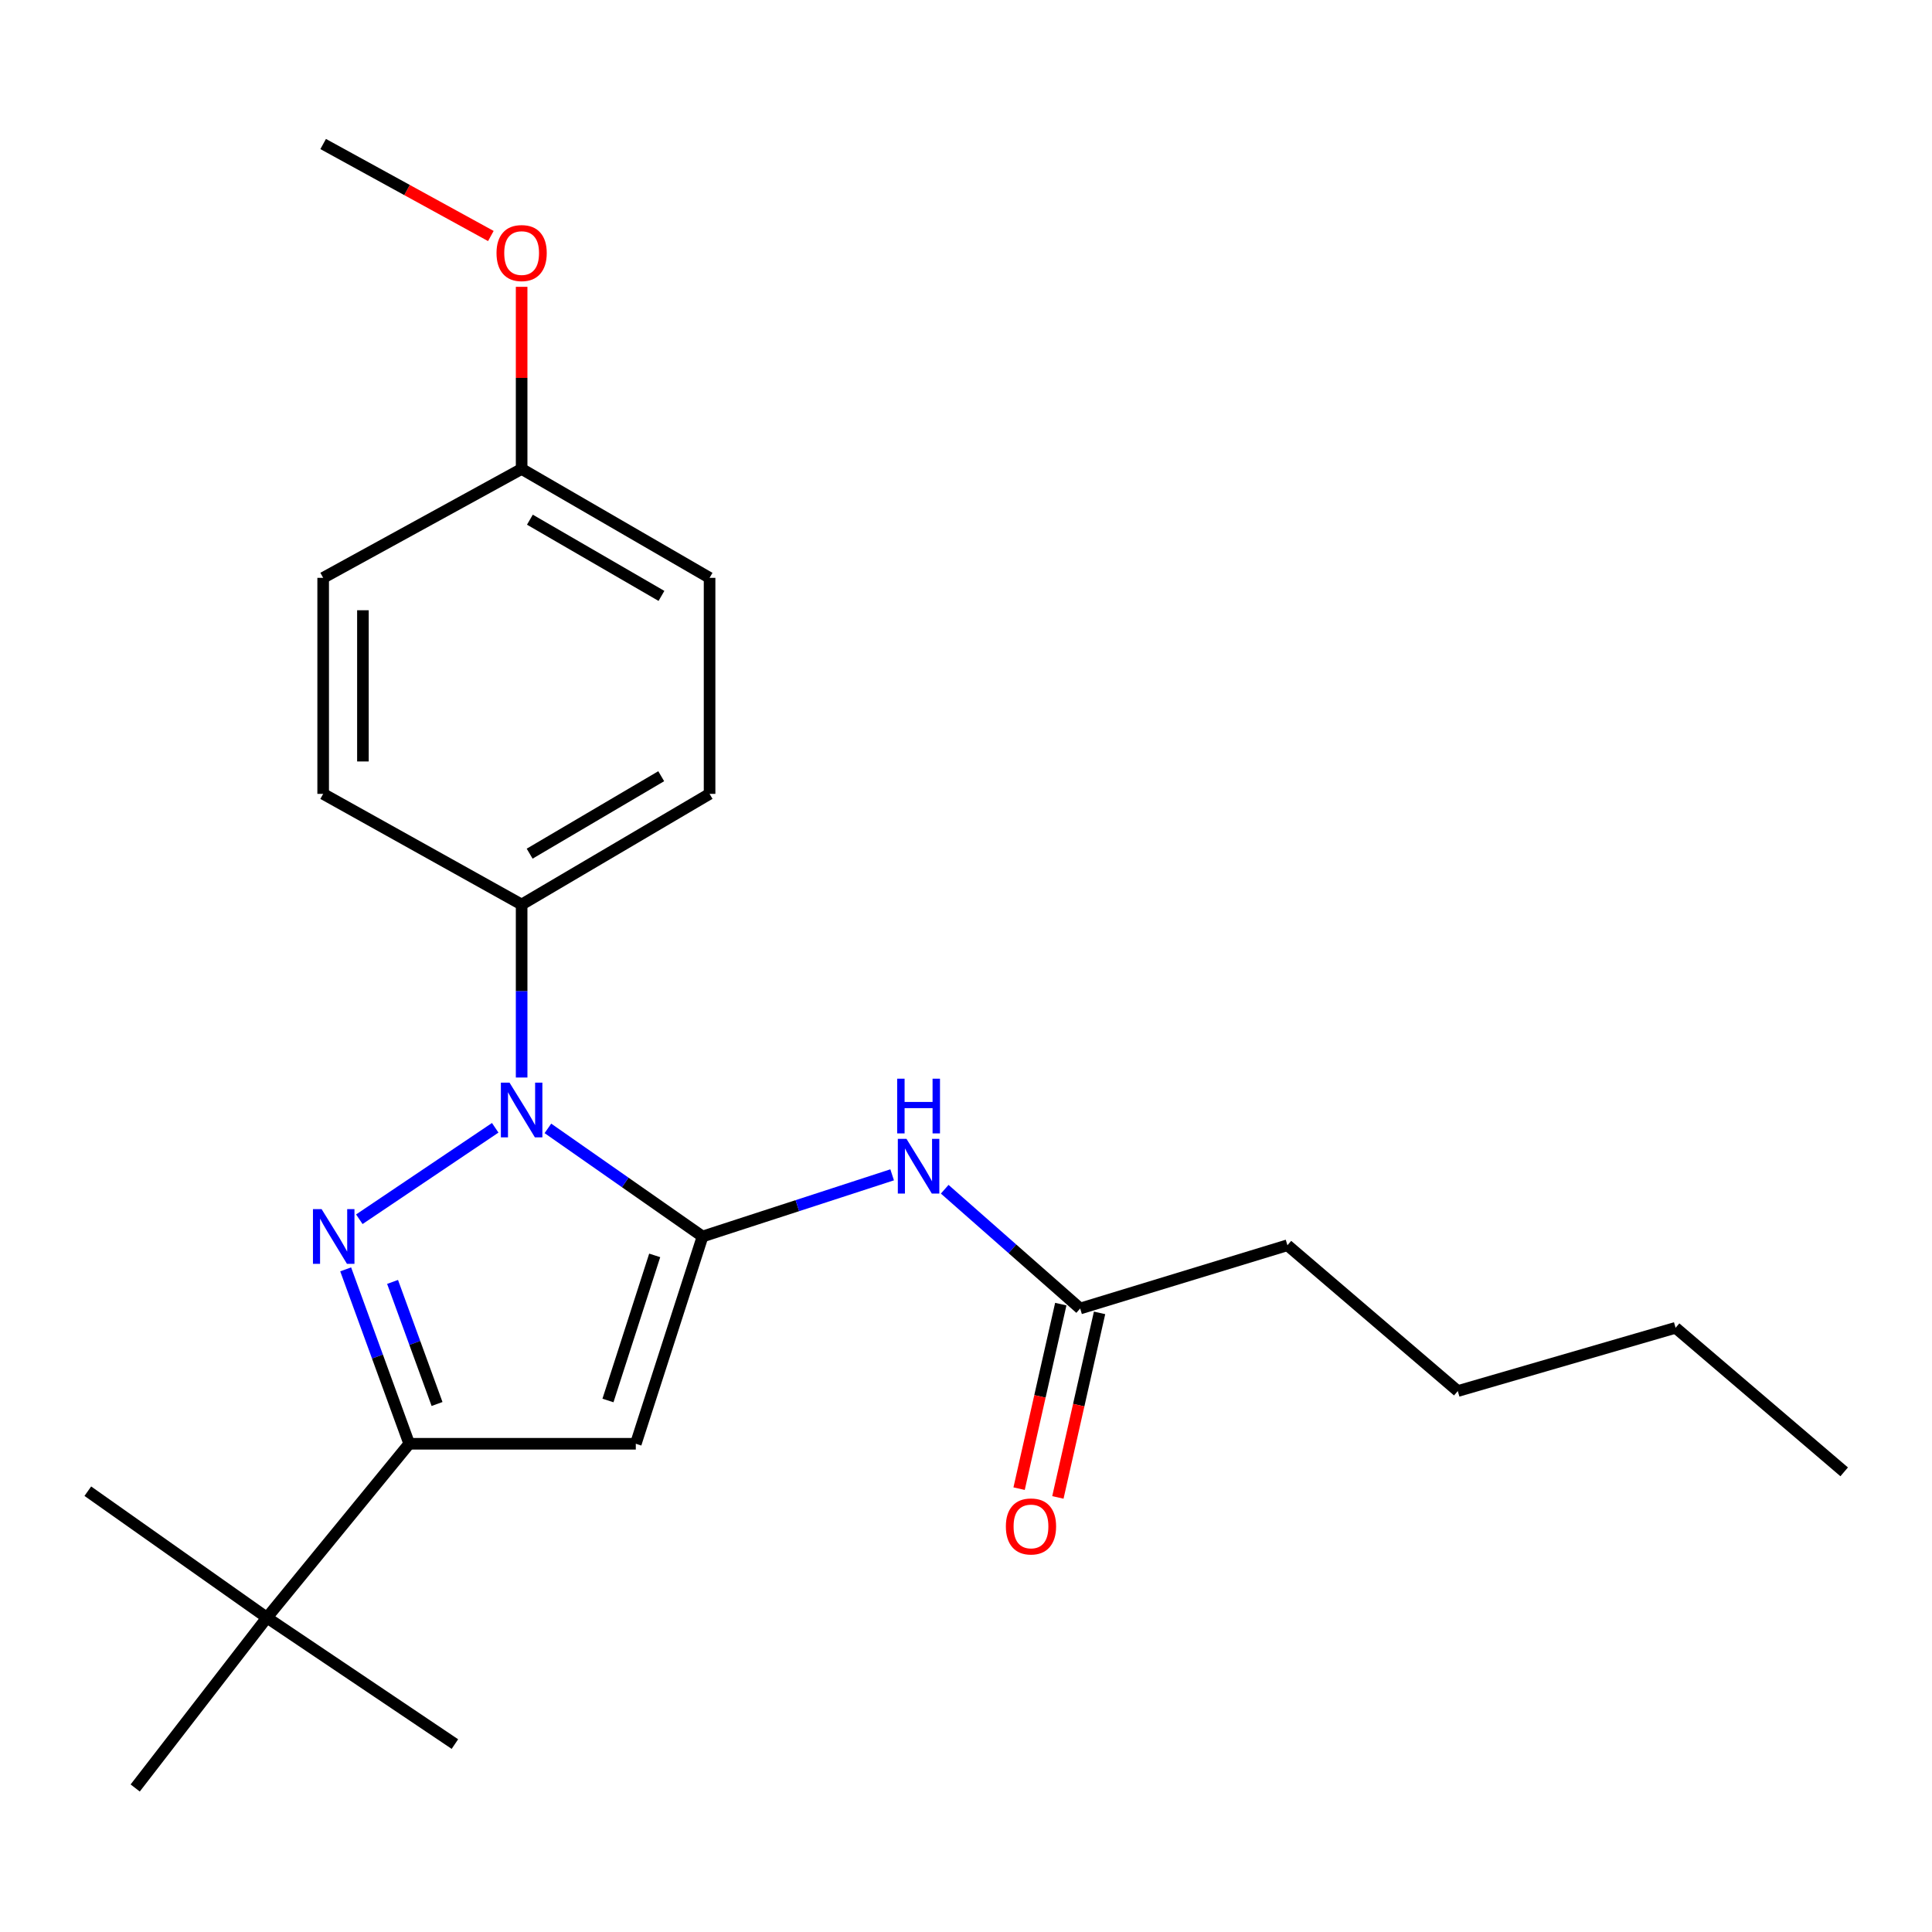 <?xml version='1.0' encoding='iso-8859-1'?>
<svg version='1.1' baseProfile='full'
              xmlns='http://www.w3.org/2000/svg'
                      xmlns:rdkit='http://www.rdkit.org/xml'
                      xmlns:xlink='http://www.w3.org/1999/xlink'
                  xml:space='preserve'
width='1000px' height='1000px' viewBox='0 0 1000 1000'>
<!-- END OF HEADER -->
<rect style='opacity:1.0;fill:#FFFFFF;stroke:none' width='1000' height='1000' x='0' y='0'> </rect>
<path class='bond-0' d='M 363.641,640.006 L 323.616,612.026' style='fill:none;fill-rule:evenodd;stroke:#000000;stroke-width:6px;stroke-linecap:butt;stroke-linejoin:miter;stroke-opacity:1' />
<path class='bond-0' d='M 323.616,612.026 L 283.591,584.047' style='fill:none;fill-rule:evenodd;stroke:#0000FF;stroke-width:6px;stroke-linecap:butt;stroke-linejoin:miter;stroke-opacity:1' />
<path class='bond-1' d='M 363.641,640.006 L 329.091,747.292' style='fill:none;fill-rule:evenodd;stroke:#000000;stroke-width:6px;stroke-linecap:butt;stroke-linejoin:miter;stroke-opacity:1' />
<path class='bond-1' d='M 338.87,649.791 L 314.685,724.891' style='fill:none;fill-rule:evenodd;stroke:#000000;stroke-width:6px;stroke-linecap:butt;stroke-linejoin:miter;stroke-opacity:1' />
<path class='bond-2' d='M 363.641,640.006 L 412.708,624.047' style='fill:none;fill-rule:evenodd;stroke:#000000;stroke-width:6px;stroke-linecap:butt;stroke-linejoin:miter;stroke-opacity:1' />
<path class='bond-2' d='M 412.708,624.047 L 461.774,608.088' style='fill:none;fill-rule:evenodd;stroke:#0000FF;stroke-width:6px;stroke-linecap:butt;stroke-linejoin:miter;stroke-opacity:1' />
<path class='bond-3' d='M 256.324,583.743 L 185.984,631.082' style='fill:none;fill-rule:evenodd;stroke:#0000FF;stroke-width:6px;stroke-linecap:butt;stroke-linejoin:miter;stroke-opacity:1' />
<path class='bond-4' d='M 269.995,557.723 L 269.995,512.953' style='fill:none;fill-rule:evenodd;stroke:#0000FF;stroke-width:6px;stroke-linecap:butt;stroke-linejoin:miter;stroke-opacity:1' />
<path class='bond-4' d='M 269.995,512.953 L 269.995,468.183' style='fill:none;fill-rule:evenodd;stroke:#000000;stroke-width:6px;stroke-linecap:butt;stroke-linejoin:miter;stroke-opacity:1' />
<path class='bond-5' d='M 178.924,657.021 L 195.368,702.156' style='fill:none;fill-rule:evenodd;stroke:#0000FF;stroke-width:6px;stroke-linecap:butt;stroke-linejoin:miter;stroke-opacity:1' />
<path class='bond-5' d='M 195.368,702.156 L 211.813,747.292' style='fill:none;fill-rule:evenodd;stroke:#000000;stroke-width:6px;stroke-linecap:butt;stroke-linejoin:miter;stroke-opacity:1' />
<path class='bond-5' d='M 203.193,663.517 L 214.704,695.111' style='fill:none;fill-rule:evenodd;stroke:#0000FF;stroke-width:6px;stroke-linecap:butt;stroke-linejoin:miter;stroke-opacity:1' />
<path class='bond-5' d='M 214.704,695.111 L 226.216,726.706' style='fill:none;fill-rule:evenodd;stroke:#000000;stroke-width:6px;stroke-linecap:butt;stroke-linejoin:miter;stroke-opacity:1' />
<path class='bond-6' d='M 329.091,747.292 L 211.813,747.292' style='fill:none;fill-rule:evenodd;stroke:#000000;stroke-width:6px;stroke-linecap:butt;stroke-linejoin:miter;stroke-opacity:1' />
<path class='bond-7' d='M 211.813,747.292 L 138.163,837.279' style='fill:none;fill-rule:evenodd;stroke:#000000;stroke-width:6px;stroke-linecap:butt;stroke-linejoin:miter;stroke-opacity:1' />
<path class='bond-8' d='M 488.98,615.547 L 524.038,646.412' style='fill:none;fill-rule:evenodd;stroke:#0000FF;stroke-width:6px;stroke-linecap:butt;stroke-linejoin:miter;stroke-opacity:1' />
<path class='bond-8' d='M 524.038,646.412 L 559.096,677.277' style='fill:none;fill-rule:evenodd;stroke:#000000;stroke-width:6px;stroke-linecap:butt;stroke-linejoin:miter;stroke-opacity:1' />
<path class='bond-9' d='M 269.995,468.183 L 367.277,410.904' style='fill:none;fill-rule:evenodd;stroke:#000000;stroke-width:6px;stroke-linecap:butt;stroke-linejoin:miter;stroke-opacity:1' />
<path class='bond-9' d='M 274.146,441.857 L 342.243,401.762' style='fill:none;fill-rule:evenodd;stroke:#000000;stroke-width:6px;stroke-linecap:butt;stroke-linejoin:miter;stroke-opacity:1' />
<path class='bond-10' d='M 269.995,468.183 L 167.271,410.904' style='fill:none;fill-rule:evenodd;stroke:#000000;stroke-width:6px;stroke-linecap:butt;stroke-linejoin:miter;stroke-opacity:1' />
<path class='bond-11' d='M 549.059,675.01 L 538.272,722.769' style='fill:none;fill-rule:evenodd;stroke:#000000;stroke-width:6px;stroke-linecap:butt;stroke-linejoin:miter;stroke-opacity:1' />
<path class='bond-11' d='M 538.272,722.769 L 527.486,770.528' style='fill:none;fill-rule:evenodd;stroke:#FF0000;stroke-width:6px;stroke-linecap:butt;stroke-linejoin:miter;stroke-opacity:1' />
<path class='bond-11' d='M 569.133,679.544 L 558.346,727.303' style='fill:none;fill-rule:evenodd;stroke:#000000;stroke-width:6px;stroke-linecap:butt;stroke-linejoin:miter;stroke-opacity:1' />
<path class='bond-11' d='M 558.346,727.303 L 547.559,775.062' style='fill:none;fill-rule:evenodd;stroke:#FF0000;stroke-width:6px;stroke-linecap:butt;stroke-linejoin:miter;stroke-opacity:1' />
<path class='bond-12' d='M 559.096,677.277 L 666.37,644.545' style='fill:none;fill-rule:evenodd;stroke:#000000;stroke-width:6px;stroke-linecap:butt;stroke-linejoin:miter;stroke-opacity:1' />
<path class='bond-13' d='M 138.163,837.279 L 235.456,902.732' style='fill:none;fill-rule:evenodd;stroke:#000000;stroke-width:6px;stroke-linecap:butt;stroke-linejoin:miter;stroke-opacity:1' />
<path class='bond-14' d='M 138.163,837.279 L 69.978,925.46' style='fill:none;fill-rule:evenodd;stroke:#000000;stroke-width:6px;stroke-linecap:butt;stroke-linejoin:miter;stroke-opacity:1' />
<path class='bond-15' d='M 138.163,837.279 L 45.455,771.838' style='fill:none;fill-rule:evenodd;stroke:#000000;stroke-width:6px;stroke-linecap:butt;stroke-linejoin:miter;stroke-opacity:1' />
<path class='bond-16' d='M 367.277,410.904 L 367.277,299.091' style='fill:none;fill-rule:evenodd;stroke:#000000;stroke-width:6px;stroke-linecap:butt;stroke-linejoin:miter;stroke-opacity:1' />
<path class='bond-17' d='M 167.271,410.904 L 167.271,299.091' style='fill:none;fill-rule:evenodd;stroke:#000000;stroke-width:6px;stroke-linecap:butt;stroke-linejoin:miter;stroke-opacity:1' />
<path class='bond-17' d='M 187.85,394.132 L 187.85,315.863' style='fill:none;fill-rule:evenodd;stroke:#000000;stroke-width:6px;stroke-linecap:butt;stroke-linejoin:miter;stroke-opacity:1' />
<path class='bond-18' d='M 269.995,242.728 L 167.271,299.091' style='fill:none;fill-rule:evenodd;stroke:#000000;stroke-width:6px;stroke-linecap:butt;stroke-linejoin:miter;stroke-opacity:1' />
<path class='bond-19' d='M 269.995,242.728 L 269.995,195.593' style='fill:none;fill-rule:evenodd;stroke:#000000;stroke-width:6px;stroke-linecap:butt;stroke-linejoin:miter;stroke-opacity:1' />
<path class='bond-19' d='M 269.995,195.593 L 269.995,148.459' style='fill:none;fill-rule:evenodd;stroke:#FF0000;stroke-width:6px;stroke-linecap:butt;stroke-linejoin:miter;stroke-opacity:1' />
<path class='bond-20' d='M 269.995,242.728 L 367.277,299.091' style='fill:none;fill-rule:evenodd;stroke:#000000;stroke-width:6px;stroke-linecap:butt;stroke-linejoin:miter;stroke-opacity:1' />
<path class='bond-20' d='M 274.27,268.988 L 342.368,308.443' style='fill:none;fill-rule:evenodd;stroke:#000000;stroke-width:6px;stroke-linecap:butt;stroke-linejoin:miter;stroke-opacity:1' />
<path class='bond-21' d='M 254.066,122.163 L 210.668,98.351' style='fill:none;fill-rule:evenodd;stroke:#FF0000;stroke-width:6px;stroke-linecap:butt;stroke-linejoin:miter;stroke-opacity:1' />
<path class='bond-21' d='M 210.668,98.351 L 167.271,74.54' style='fill:none;fill-rule:evenodd;stroke:#000000;stroke-width:6px;stroke-linecap:butt;stroke-linejoin:miter;stroke-opacity:1' />
<path class='bond-22' d='M 666.37,644.545 L 754.551,720.001' style='fill:none;fill-rule:evenodd;stroke:#000000;stroke-width:6px;stroke-linecap:butt;stroke-linejoin:miter;stroke-opacity:1' />
<path class='bond-23' d='M 754.551,720.001 L 867.279,687.269' style='fill:none;fill-rule:evenodd;stroke:#000000;stroke-width:6px;stroke-linecap:butt;stroke-linejoin:miter;stroke-opacity:1' />
<path class='bond-24' d='M 867.279,687.269 L 954.545,761.823' style='fill:none;fill-rule:evenodd;stroke:#000000;stroke-width:6px;stroke-linecap:butt;stroke-linejoin:miter;stroke-opacity:1' />
<path  class='atom-1' d='M 263.735 560.382
L 273.015 575.382
Q 273.935 576.862, 275.415 579.542
Q 276.895 582.222, 276.975 582.382
L 276.975 560.382
L 280.735 560.382
L 280.735 588.702
L 276.855 588.702
L 266.895 572.302
Q 265.735 570.382, 264.495 568.182
Q 263.295 565.982, 262.935 565.302
L 262.935 588.702
L 259.255 588.702
L 259.255 560.382
L 263.735 560.382
' fill='#0000FF'/>
<path  class='atom-2' d='M 166.465 625.846
L 175.745 640.846
Q 176.665 642.326, 178.145 645.006
Q 179.625 647.686, 179.705 647.846
L 179.705 625.846
L 183.465 625.846
L 183.465 654.166
L 179.585 654.166
L 169.625 637.766
Q 168.465 635.846, 167.225 633.646
Q 166.025 631.446, 165.665 630.766
L 165.665 654.166
L 161.985 654.166
L 161.985 625.846
L 166.465 625.846
' fill='#0000FF'/>
<path  class='atom-5' d='M 469.194 589.478
L 478.474 604.478
Q 479.394 605.958, 480.874 608.638
Q 482.354 611.318, 482.434 611.478
L 482.434 589.478
L 486.194 589.478
L 486.194 617.798
L 482.314 617.798
L 472.354 601.398
Q 471.194 599.478, 469.954 597.278
Q 468.754 595.078, 468.394 594.398
L 468.394 617.798
L 464.714 617.798
L 464.714 589.478
L 469.194 589.478
' fill='#0000FF'/>
<path  class='atom-5' d='M 464.374 558.326
L 468.214 558.326
L 468.214 570.366
L 482.694 570.366
L 482.694 558.326
L 486.534 558.326
L 486.534 586.646
L 482.694 586.646
L 482.694 573.566
L 468.214 573.566
L 468.214 586.646
L 464.374 586.646
L 464.374 558.326
' fill='#0000FF'/>
<path  class='atom-9' d='M 520.635 790.085
Q 520.635 783.285, 523.995 779.485
Q 527.355 775.685, 533.635 775.685
Q 539.915 775.685, 543.275 779.485
Q 546.635 783.285, 546.635 790.085
Q 546.635 796.965, 543.235 800.885
Q 539.835 804.765, 533.635 804.765
Q 527.395 804.765, 523.995 800.885
Q 520.635 797.005, 520.635 790.085
M 533.635 801.565
Q 537.955 801.565, 540.275 798.685
Q 542.635 795.765, 542.635 790.085
Q 542.635 784.525, 540.275 781.725
Q 537.955 778.885, 533.635 778.885
Q 529.315 778.885, 526.955 781.685
Q 524.635 784.485, 524.635 790.085
Q 524.635 795.805, 526.955 798.685
Q 529.315 801.565, 533.635 801.565
' fill='#FF0000'/>
<path  class='atom-15' d='M 256.995 130.983
Q 256.995 124.183, 260.355 120.383
Q 263.715 116.583, 269.995 116.583
Q 276.275 116.583, 279.635 120.383
Q 282.995 124.183, 282.995 130.983
Q 282.995 137.863, 279.595 141.783
Q 276.195 145.663, 269.995 145.663
Q 263.755 145.663, 260.355 141.783
Q 256.995 137.903, 256.995 130.983
M 269.995 142.463
Q 274.315 142.463, 276.635 139.583
Q 278.995 136.663, 278.995 130.983
Q 278.995 125.423, 276.635 122.623
Q 274.315 119.783, 269.995 119.783
Q 265.675 119.783, 263.315 122.583
Q 260.995 125.383, 260.995 130.983
Q 260.995 136.703, 263.315 139.583
Q 265.675 142.463, 269.995 142.463
' fill='#FF0000'/>
</svg>
